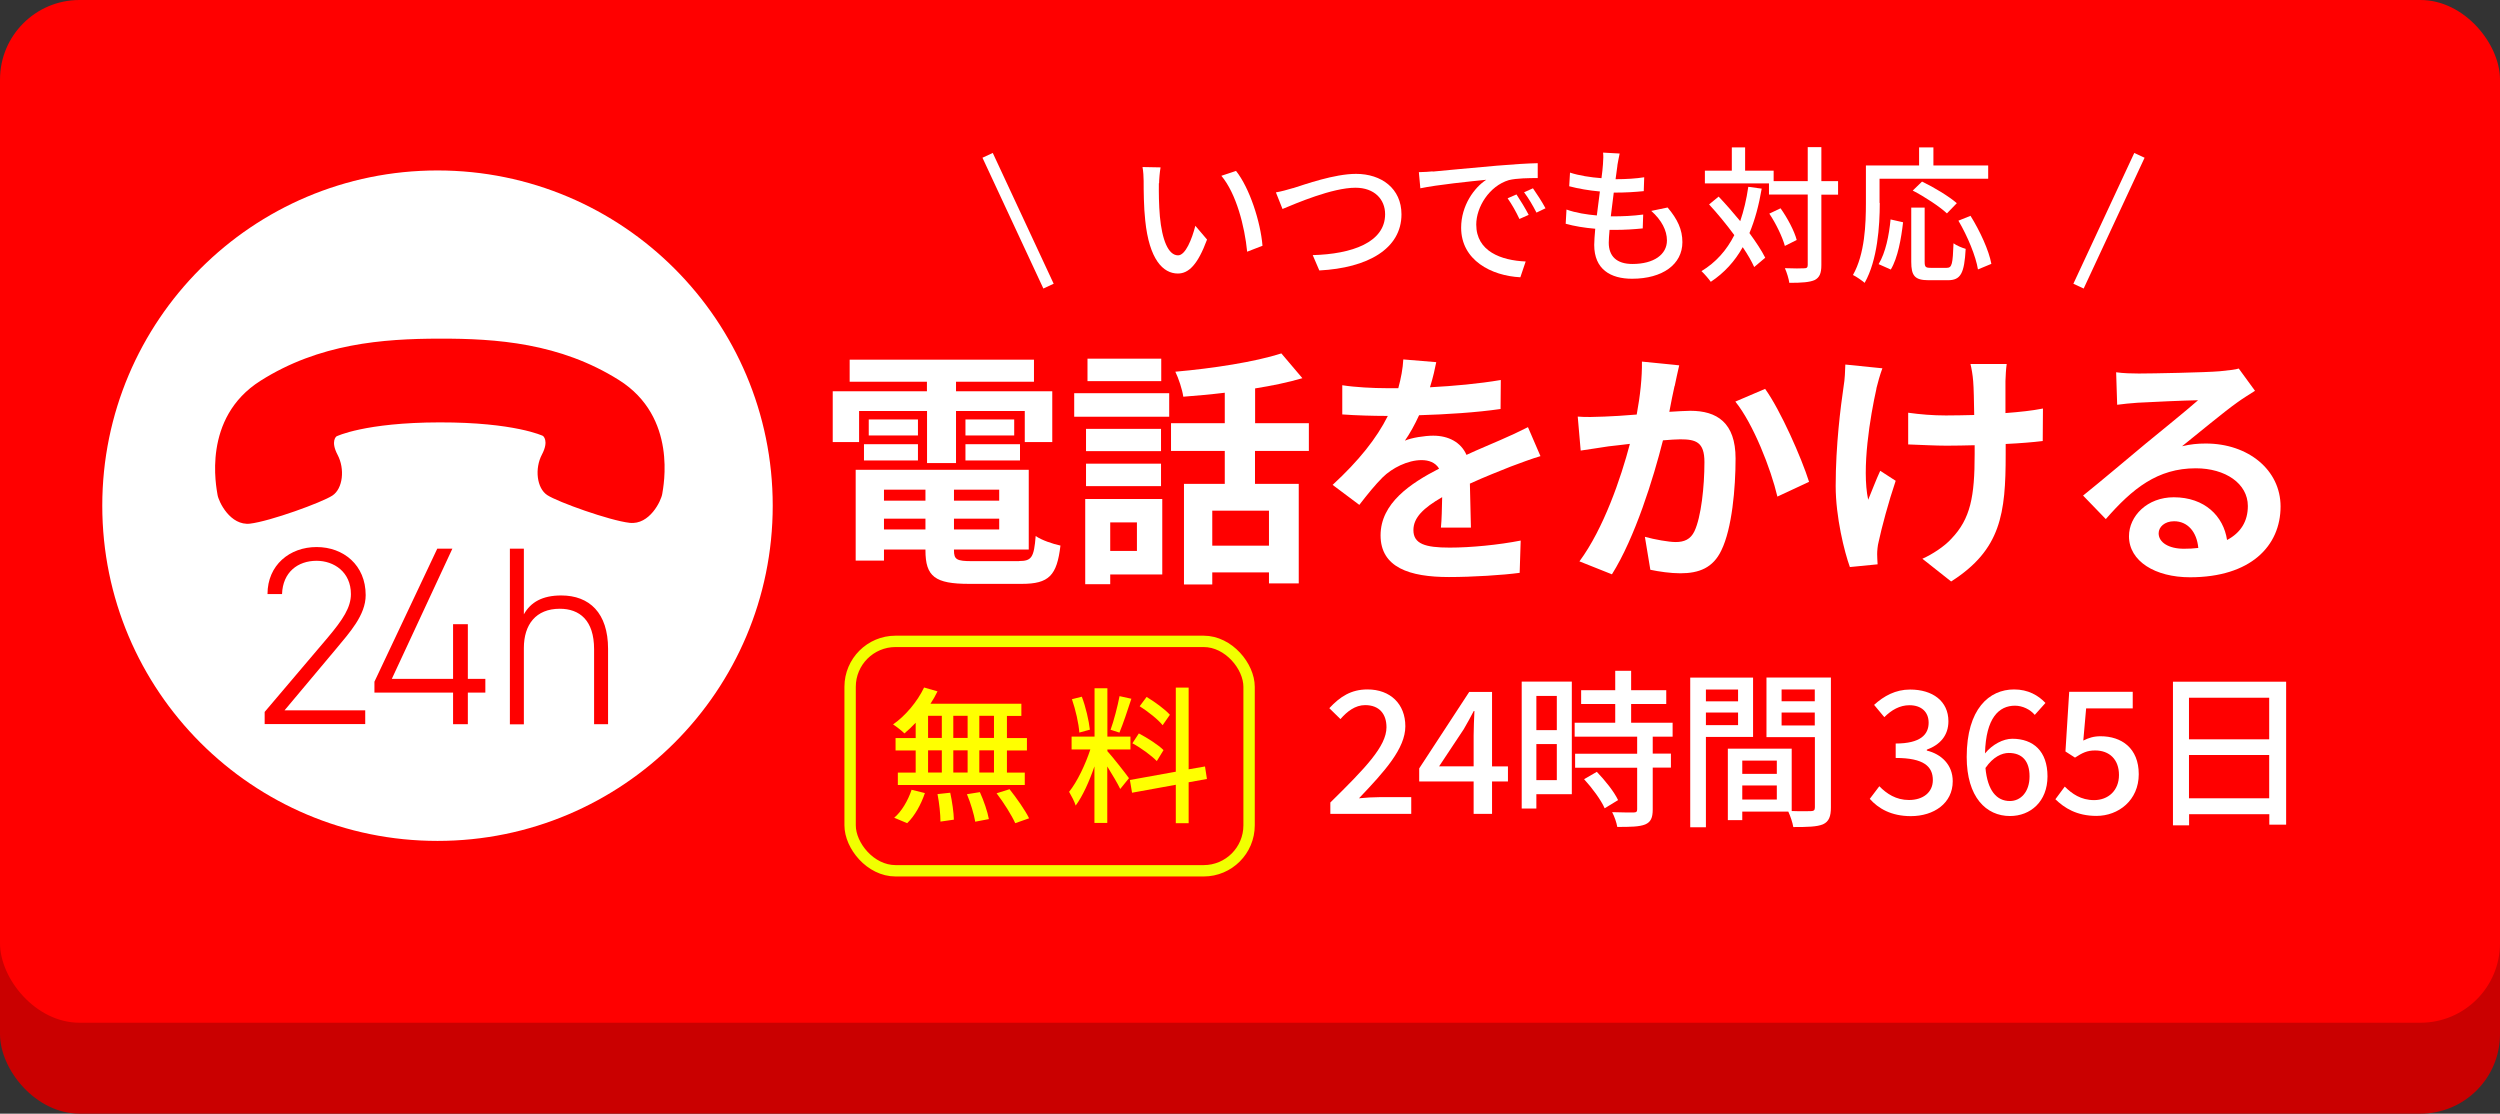 <?xml version="1.0" encoding="UTF-8"?><svg id="_レイヤー_2" xmlns="http://www.w3.org/2000/svg" viewBox="0 0 220 98"><rect x="0" y="0" width="220" height="98" fill="#333333" stroke="none"/><defs><style>.cls-1{fill:#fff;}.cls-2{fill:#ff0;}.cls-3{fill:red;}.cls-4{fill:#ca0000;}.cls-5{stroke:#f1ff00;}.cls-5,.cls-6{fill:none;stroke-miterlimit:10;}.cls-6{stroke:#fff;}</style></defs><g id="other"><rect class="cls-4" y="7" width="220" height="91" rx="7" ry="7"/><rect class="cls-3" width="220" height="90" rx="7" ry="7"/><g><path class="cls-1" d="M75.59,38.9h-2.31v-4.47h8.29v-.84h-6.8v-1.94h16.22v1.94h-6.86v.84h8.47v4.47h-2.42v-2.73h-6.05v4.58h-2.55v-4.58h-5.98v2.73Zm14.1,10.47c1.1,0,1.3-.33,1.45-2.2,.53,.37,1.52,.7,2.18,.84-.31,2.64-1.01,3.37-3.41,3.37h-4.62c-3.01,0-3.85-.64-3.85-2.95v-.07h-3.65v.97h-2.49v-7.99h15.23v7.02h-6.58v.07c0,.81,.24,.95,1.58,.95h4.16Zm-13.66-10.28h4.75v1.43h-4.75v-1.43Zm4.75-.77h-4.33v-1.41h4.33v1.41Zm-2.99,4.77v.97h3.65v-.97h-3.65Zm3.65,3.5v-.95h-3.65v.95h3.65Zm6.49-3.5h-3.98v.97h3.98v-.97Zm0,3.5v-.95h-3.98v.95h3.98Zm1.32-9.68v1.41h-4.29v-1.41h4.29Zm-4.29,2.18h4.8v1.43h-4.8v-1.43Z"/><path class="cls-1" d="M94.53,34.6h8.36v2.07h-8.36v-2.07Zm7.75,15.95h-4.58v.86h-2.2v-7.5h6.78v6.65Zm-.11-10.85h-6.6v-1.96h6.6v1.96Zm-6.6,1.1h6.6v1.98h-6.6v-1.98Zm6.62-7.26h-6.49v-1.98h6.49v1.98Zm-4.49,12.43v2.51h2.35v-2.51h-2.35Zm12.74-6.29v2.9h3.85v8.76h-2.62v-.97h-4.99v1.06h-2.49v-8.85h3.59v-2.9h-4.73v-2.44h4.73v-2.68c-1.23,.15-2.49,.26-3.65,.35-.09-.64-.42-1.63-.7-2.2,3.3-.29,7-.86,9.33-1.61l1.85,2.18c-1.25,.37-2.66,.66-4.16,.9v3.06h4.73v2.44h-4.73Zm1.23,5.26h-4.99v3.08h4.99v-3.08Z"/><path class="cls-1" d="M125.84,34.08c2.09-.11,4.29-.31,6.23-.64l-.02,2.55c-2.09,.31-4.8,.48-7.17,.55-.37,.81-.81,1.61-1.25,2.24,.57-.26,1.76-.44,2.49-.44,1.34,0,2.44,.57,2.93,1.69,1.14-.53,2.07-.9,2.97-1.3,.86-.37,1.63-.73,2.44-1.14l1.1,2.55c-.7,.2-1.87,.64-2.62,.92-.99,.4-2.24,.88-3.59,1.5,.02,1.23,.07,2.86,.09,3.87h-2.64c.07-.66,.09-1.72,.11-2.68-1.65,.95-2.53,1.8-2.53,2.9,0,1.21,1.03,1.54,3.19,1.54,1.87,0,4.31-.24,6.25-.62l-.09,2.84c-1.45,.2-4.16,.37-6.23,.37-3.45,0-6.01-.84-6.01-3.67s2.64-4.58,5.15-5.87c-.33-.55-.92-.75-1.54-.75-1.23,0-2.6,.7-3.43,1.52-.66,.66-1.3,1.45-2.05,2.42l-2.35-1.76c2.31-2.13,3.87-4.09,4.86-6.07h-.29c-.9,0-2.51-.04-3.72-.13v-2.57c1.12,.18,2.75,.26,3.87,.26h1.06c.24-.88,.4-1.74,.44-2.53l2.9,.24c-.11,.55-.26,1.28-.55,2.2Z"/><path class="cls-1" d="M147.36,33.97c-.15,.66-.31,1.47-.46,2.27,.73-.04,1.39-.09,1.85-.09,2.33,0,3.98,1.03,3.98,4.2,0,2.6-.31,6.16-1.25,8.08-.73,1.54-1.96,2.02-3.61,2.02-.86,0-1.89-.15-2.64-.31l-.48-2.9c.86,.24,2.11,.46,2.71,.46,.73,0,1.3-.22,1.65-.95,.59-1.25,.88-3.92,.88-6.09,0-1.76-.75-2-2.13-2-.35,0-.9,.04-1.52,.09-.84,3.34-2.46,8.56-4.49,11.79l-2.86-1.14c2.13-2.88,3.65-7.33,4.44-10.34-.79,.09-1.47,.18-1.89,.22-.62,.11-1.78,.26-2.44,.37l-.26-2.99c.79,.07,1.54,.02,2.35,0,.68-.02,1.72-.09,2.84-.18,.31-1.67,.48-3.28,.46-4.66l3.28,.33c-.13,.57-.29,1.28-.4,1.83Zm11.84,8.43l-2.79,1.3c-.57-2.44-2.13-6.42-3.7-8.36l2.62-1.12c1.36,1.89,3.21,6.09,3.87,8.19Z"/><path class="cls-1" d="M165.13,34.19c-.55,2.44-1.32,7.06-.73,9.79,.29-.68,.68-1.74,1.06-2.55l1.36,.88c-.64,1.89-1.23,4.11-1.5,5.37-.09,.33-.13,.81-.13,1.08,0,.22,.02,.59,.04,.9l-2.44,.24c-.48-1.32-1.25-4.4-1.25-7.13,0-3.61,.44-7,.7-8.78,.11-.62,.13-1.36,.15-1.91l3.26,.33c-.2,.53-.42,1.32-.53,1.78Zm11.35-.66v2.82c1.23-.09,2.4-.22,3.3-.4l-.02,2.86c-.88,.11-2.02,.2-3.26,.26v.92c0,5.19-.4,8.38-4.8,11.18l-2.53-2c.84-.37,1.94-1.08,2.55-1.76,1.69-1.76,2.05-3.72,2.05-7.44v-.79c-.84,.02-1.65,.04-2.46,.04-.95,0-2.31-.07-3.39-.11v-2.79c1.08,.15,2.16,.24,3.32,.24,.79,0,1.65-.02,2.49-.04-.02-1.23-.04-2.38-.09-2.97-.04-.55-.15-1.17-.24-1.52h3.19c-.07,.48-.09,1.01-.11,1.5Z"/><path class="cls-1" d="M188.21,32.87c1.17,0,5.88-.09,7.13-.2,.9-.09,1.41-.15,1.67-.24l1.43,1.96c-.51,.33-1.03,.64-1.54,1.01-1.19,.84-3.5,2.77-4.88,3.87,.73-.18,1.39-.24,2.09-.24,3.74,0,6.58,2.33,6.58,5.54,0,3.48-2.64,6.23-7.97,6.23-3.06,0-5.37-1.41-5.37-3.61,0-1.78,1.61-3.43,3.94-3.43,2.73,0,4.38,1.67,4.69,3.76,1.21-.64,1.83-1.65,1.83-2.99,0-1.98-1.98-3.32-4.58-3.32-3.37,0-5.57,1.78-7.92,4.47l-2-2.07c1.56-1.25,4.22-3.5,5.52-4.58,1.23-1.01,3.52-2.86,4.6-3.81-1.12,.02-4.16,.15-5.32,.22-.59,.04-1.3,.11-1.8,.18l-.09-2.86c.62,.09,1.39,.11,2,.11Zm3.96,15.42c.46,0,.88-.02,1.28-.07-.13-1.43-.95-2.35-2.13-2.35-.84,0-1.36,.51-1.36,1.06,0,.81,.9,1.36,2.22,1.36Z"/></g><g><path class="cls-1" d="M117.08,70.61c3.07-3.02,4.93-4.94,4.93-6.61,0-1.17-.63-1.95-1.88-1.95-.87,0-1.59,.56-2.17,1.23l-.98-.96c.95-1.02,1.92-1.65,3.36-1.65,2.02,0,3.33,1.29,3.33,3.24s-1.79,3.94-4.08,6.34c.56-.06,1.26-.1,1.8-.1h2.8v1.47h-7.12v-1Z"/><path class="cls-1" d="M129.68,68.77h-4.79v-1.15l4.4-6.73h2.01v6.55h1.4v1.33h-1.4v2.85h-1.62v-2.85Zm0-1.33v-2.71c0-.6,.04-1.56,.07-2.16h-.06c-.27,.54-.57,1.05-.88,1.6l-2.17,3.27h3.04Z"/><path class="cls-1" d="M138.32,69.89h-3.12v1.26h-1.29v-11.17h4.41v9.91Zm-3.12-8.65v3.01h1.8v-3.01h-1.8Zm1.8,7.41v-3.17h-1.8v3.17h1.8Zm8.44-3.83v1.5h1.6v1.23h-1.6v3.69c0,.72-.17,1.1-.66,1.31-.52,.21-1.29,.22-2.46,.22-.06-.38-.25-.92-.45-1.3,.84,.03,1.67,.03,1.89,.03,.24-.01,.31-.07,.31-.28v-3.66h-5.46v-1.23h5.46v-1.5h-5.5v-1.23h3.57v-1.65h-3v-1.21h3v-1.71h1.4v1.71h3.09v1.21h-3.09v1.65h3.65v1.23h-1.74Zm-4.92,3.1c.72,.75,1.54,1.77,1.87,2.49l-1.18,.72c-.31-.72-1.1-1.79-1.81-2.56l1.12-.65Z"/><path class="cls-1" d="M150.12,64.85v7.95h-1.38v-13.17h5.53v5.22h-4.15Zm0-4.17v1.04h2.83v-1.04h-2.83Zm2.83,3.13v-1.11h-2.83v1.11h2.83Zm8.17,7.24c0,.79-.17,1.25-.7,1.49-.53,.22-1.35,.24-2.61,.24-.06-.38-.26-.98-.44-1.36h-4.05v.75h-1.27v-6.29h5.62v5.49c.73,.03,1.46,.01,1.69,.01,.27-.01,.35-.09,.35-.34v-6.17h-4.26v-5.25h5.67v11.43Zm-7.8-4.12v1.17h3.04v-1.17h-3.04Zm3.04,3.43v-1.24h-3.04v1.24h3.04Zm.42-9.69v1.04h2.92v-1.04h-2.92Zm2.92,3.17v-1.14h-2.92v1.14h2.92Z"/><path class="cls-1" d="M164.54,70.3l.84-1.11c.65,.66,1.47,1.21,2.61,1.21,1.25,0,2.1-.68,2.1-1.75,0-1.19-.78-1.95-3.27-1.95v-1.27c2.18,0,2.9-.79,2.9-1.83,0-.96-.65-1.54-1.69-1.54-.85,0-1.58,.42-2.21,1.05l-.9-1.08c.87-.79,1.89-1.35,3.17-1.35,1.98,0,3.37,1.02,3.37,2.79,0,1.25-.73,2.07-1.9,2.5v.08c1.27,.31,2.28,1.24,2.28,2.7,0,1.94-1.66,3.07-3.69,3.07-1.74,0-2.87-.69-3.6-1.51Z"/><path class="cls-1" d="M173.07,66.61c0-4.23,1.98-5.94,4.17-5.94,1.23,0,2.13,.52,2.76,1.19l-.94,1.05c-.4-.48-1.08-.81-1.74-.81-1.4,0-2.56,1.05-2.64,4.2,.65-.79,1.6-1.29,2.4-1.29,1.85,0,3.1,1.09,3.1,3.31s-1.5,3.49-3.3,3.49c-2.1,0-3.81-1.66-3.81-5.2Zm1.65,.96c.18,2,.98,2.92,2.15,2.92,.96,0,1.73-.81,1.73-2.17s-.66-2.06-1.83-2.06c-.61,0-1.38,.35-2.04,1.31Z"/><path class="cls-1" d="M180.87,70.34l.83-1.12c.63,.63,1.42,1.19,2.58,1.19,1.24,0,2.19-.84,2.19-2.21s-.84-2.16-2.1-2.16c-.71,0-1.12,.21-1.77,.63l-.84-.54,.33-5.25h5.59v1.46h-4.1l-.25,2.83c.48-.24,.92-.38,1.52-.38,1.84,0,3.36,1.04,3.36,3.34s-1.79,3.67-3.72,3.67c-1.74,0-2.83-.7-3.62-1.47Z"/><path class="cls-1" d="M201.18,59.99v12.58h-1.48v-.92h-7.06v.98h-1.42v-12.64h9.97Zm-8.55,1.41v3.66h7.06v-3.66h-7.06Zm7.06,8.85v-3.81h-7.06v3.81h7.06Z"/></g><rect class="cls-5" x="74.81" y="56.44" width="35.11" height="20.19" rx="4" ry="4"/><g><path class="cls-2" d="M80.58,63.6c-.33,.35-.66,.66-.99,.94-.22-.22-.7-.6-1-.79,1.1-.77,2.13-2,2.73-3.25l1.18,.34c-.18,.38-.39,.74-.62,1.09h8v1.07h-1.27v1.95h1.76v1.09h-1.76v1.95h1.57v1.09h-11.17v-1.09h1.57v-1.95h-1.77v-1.09h1.77v-1.34Zm-1.89,8.36c.64-.53,1.22-1.52,1.53-2.46l1.17,.29c-.33,.98-.88,2-1.56,2.65l-1.14-.48Zm2.98-7.02h1.21v-1.95h-1.21v1.95Zm0,3.04h1.21v-1.95h-1.21v1.95Zm1.95,1.78c.17,.77,.31,1.77,.32,2.37l-1.18,.17c0-.61-.1-1.64-.26-2.42l1.12-.12Zm1.53-4.82v-1.95h-1.26v1.95h1.26Zm-1.26,1.09v1.95h1.26v-1.95h-1.26Zm2.34,3.68c.34,.74,.68,1.74,.79,2.37l-1.2,.23c-.1-.62-.4-1.64-.73-2.42l1.13-.18Zm1.24-6.72h-1.29v1.95h1.29v-1.95Zm0,3.04h-1.29v1.95h1.29v-1.95Zm1.37,3.42c.62,.78,1.38,1.86,1.72,2.56l-1.22,.43c-.31-.69-1.01-1.81-1.64-2.63l1.14-.36Z"/><path class="cls-2" d="M97.44,66.09c.39,.42,1.64,2,1.91,2.39l-.77,.95c-.22-.47-.71-1.29-1.14-1.98v4.97h-1.13v-4.98c-.44,1.3-1.04,2.63-1.65,3.45-.1-.35-.39-.88-.58-1.21,.7-.86,1.44-2.41,1.87-3.73h-1.65v-1.13h2.02v-4.25h1.13v4.25h2.03v1.13h-2.03v.14Zm-2.46-1.62c-.05-.79-.33-2.02-.65-2.94l.87-.22c.35,.91,.62,2.11,.71,2.9l-.94,.26Zm4.58-2.98c-.33,1.01-.73,2.22-1.05,2.98l-.78-.25c.29-.79,.62-2.08,.79-2.96l1.04,.23Zm5.04,7.36v3.59h-1.13v-3.38l-3.85,.7-.19-1.12,4.04-.73v-7.4h1.13v7.19l1.44-.25,.17,1.1-1.61,.29Zm-2.8-1.87c-.46-.48-1.38-1.16-2.15-1.57l.57-.87c.75,.4,1.72,1.01,2.17,1.47l-.6,.98Zm.52-3.15c-.4-.51-1.29-1.21-2.03-1.68l.61-.82c.73,.44,1.62,1.09,2.05,1.57l-.64,.92Z"/></g><g><circle class="cls-1" cx="38.5" cy="44.5" r="29.5"/><path class="cls-3" d="M22.01,46.08c1.76-.21,6.31-1.86,7.24-2.47,.93-.61,1.11-2.35,.46-3.58-.65-1.23-.1-1.63-.1-1.63,0,0,2.47-1.22,9.08-1.23,6.61-.01,9.09,1.19,9.09,1.19,0,0,.56,.41-.09,1.64-.65,1.23-.46,2.96,.47,3.57,.93,.61,5.49,2.24,7.25,2.44,1.76,.2,2.78-1.95,2.87-2.56,.09-.61,1.38-6.75-3.82-10.01-5.19-3.26-10.78-3.65-15.78-3.64-5,.01-10.58,.43-15.76,3.71-5.18,3.28-3.87,9.41-3.78,10.02,.09,.61,1.12,2.76,2.88,2.55Z"/><g><path class="cls-3" d="M32.13,63.72h-8.84v-1.07l5.55-6.54c1.34-1.59,2.04-2.66,2.04-3.83,0-1.95-1.5-2.93-3.02-2.93-1.66,0-2.98,1.01-3.04,2.93h-1.28c0-2.55,1.95-4.14,4.32-4.14s4.32,1.59,4.32,4.23c0,1.77-1.43,3.31-2.62,4.75l-4.52,5.39h7.1v1.21Z"/><path class="cls-3" d="M39.81,48.28l-5.33,11.46h5.39v-4.81h1.3v4.81h1.54v1.21h-1.54v2.78h-1.3v-2.78h-6.92v-.96l5.53-11.71h1.32Z"/><path class="cls-3" d="M44.87,48.28h1.23v5.78c.6-1.07,1.63-1.66,3.29-1.66,2.48,0,4.12,1.54,4.12,4.7v6.63h-1.23v-6.6c0-2.55-1.28-3.56-3.02-3.56-2.1,0-3.16,1.39-3.16,3.45v6.72h-1.23v-15.45Z"/></g></g><g><g><path class="cls-1" d="M101.98,16.12c-.01,.82,0,1.91,.09,2.93,.19,2.04,.73,3.42,1.6,3.42,.65,0,1.22-1.42,1.52-2.6l1.03,1.21c-.82,2.22-1.62,2.99-2.57,2.99-1.31,0-2.52-1.25-2.87-4.67-.13-1.14-.14-2.7-.14-3.48,0-.32-.03-.87-.1-1.22l1.59,.03c-.07,.38-.13,1.05-.13,1.4Zm9.11,5.51l-1.34,.52c-.22-2.24-.96-5.12-2.27-6.68l1.29-.43c1.2,1.51,2.16,4.49,2.33,6.59Z"/><path class="cls-1" d="M113.78,16.56c1.05-.33,3.64-1.26,5.55-1.26,2.24,0,4,1.29,4,3.56,0,3.04-2.98,4.72-7.23,4.94l-.58-1.35c3.45-.09,6.37-1.12,6.37-3.6,0-1.31-.94-2.33-2.61-2.33-2.04,0-5.24,1.38-6.42,1.87l-.58-1.46c.47-.08,1.01-.23,1.51-.38Z"/><path class="cls-1" d="M126.08,15.1c.95-.09,3.26-.31,5.65-.52,1.39-.12,2.69-.2,3.59-.22v1.31c-.73,0-1.86,.01-2.54,.18-1.73,.52-2.87,2.38-2.87,3.91,0,2.37,2.21,3.16,4.35,3.25l-.47,1.39c-2.55-.13-5.21-1.5-5.21-4.36,0-1.96,1.16-3.54,2.21-4.22-1.31,.13-4.34,.44-5.8,.75l-.13-1.42c.49-.01,.95-.04,1.21-.07Zm8.44,3.81l-.81,.36c-.31-.66-.65-1.26-1.04-1.82l.78-.34c.31,.46,.79,1.25,1.07,1.79Zm1.48-.58l-.79,.38c-.34-.66-.68-1.24-1.09-1.79l.78-.35c.31,.44,.82,1.22,1.11,1.77Z"/><path class="cls-1" d="M142.33,14.59c-.04,.29-.09,.69-.16,1.18,.96,0,1.83-.06,2.52-.17l-.04,1.22c-.81,.08-1.55,.13-2.61,.13h-.03c-.09,.68-.18,1.42-.26,2.09h.18c.84,0,1.78-.04,2.67-.16l-.04,1.22c-.79,.08-1.59,.13-2.43,.13h-.49c-.04,.46-.07,.86-.07,1.13,0,1.18,.69,1.87,2.08,1.87,1.9,0,3.04-.84,3.04-2.07,0-.88-.47-1.79-1.38-2.6l1.44-.3c.87,1.03,1.3,1.94,1.3,3.05,0,1.95-1.74,3.22-4.43,3.22-1.88,0-3.33-.82-3.33-2.98,0-.34,.04-.83,.09-1.42-.95-.08-1.86-.23-2.6-.44l.07-1.25c.84,.3,1.78,.44,2.67,.52,.09-.69,.18-1.42,.27-2.11-.94-.08-1.91-.25-2.7-.46l.07-1.2c.79,.26,1.81,.42,2.77,.49,.07-.47,.1-.88,.13-1.22,.04-.52,.04-.77,.01-1.03l1.46,.08c-.09,.4-.14,.71-.2,1.03Z"/><path class="cls-1" d="M155.03,16.6c-.25,1.47-.6,2.77-1.08,3.91,.58,.79,1.08,1.55,1.39,2.17l-.97,.82c-.23-.51-.58-1.12-1.01-1.75-.7,1.25-1.62,2.26-2.81,3.05-.16-.23-.57-.71-.82-.94,1.27-.77,2.21-1.83,2.89-3.17-.7-.95-1.48-1.9-2.22-2.7l.84-.69c.62,.65,1.27,1.4,1.9,2.16,.31-.91,.55-1.91,.71-3.02l1.18,.16Zm6.72,.53h-1.47v6.2c0,.74-.17,1.09-.58,1.31-.44,.2-1.14,.25-2.24,.25-.05-.35-.22-.92-.39-1.29,.78,.03,1.48,.03,1.7,.01,.22,0,.31-.07,.31-.29v-6.2h-3.41v-.98h-5.64v-1.12h2.37v-2.05h1.17v2.05h2.51v.92h3v-2.99h1.2v2.99h1.47v1.17Zm-4.68,4.52c-.2-.75-.77-1.96-1.37-2.85l.99-.47c.61,.86,1.22,2.01,1.42,2.79l-1.04,.52Z"/><path class="cls-1" d="M165.42,17.86c0,2.03-.2,5.04-1.33,7.03-.22-.19-.75-.56-1.03-.69,1.05-1.85,1.14-4.49,1.14-6.34v-3.3h4.68v-1.59h1.26v1.59h4.82v1.17h-9.56v2.13Zm-.1,5.38c.61-1,.92-2.54,1.05-3.93l1.1,.25c-.16,1.42-.46,3.13-1.08,4.16l-1.08-.48Zm5.99,.33c.47,0,.53-.33,.6-2.16,.25,.19,.75,.4,1.07,.49-.12,2.16-.43,2.76-1.57,2.76h-1.69c-1.22,0-1.53-.39-1.53-1.62v-4.77h1.18v4.77c0,.46,.09,.53,.53,.53h1.42Zm.01-4.8c-.62-.58-1.95-1.46-3-2l.82-.79c1.03,.49,2.37,1.3,3.06,1.9l-.87,.9Zm2.09,.23c.83,1.33,1.62,3.05,1.83,4.22l-1.18,.49c-.18-1.14-.91-2.92-1.72-4.29l1.07-.43Z"/></g><line class="cls-6" x1="182.91" y1="25.18" x2="188.27" y2="13.67"/><line class="cls-6" x1="92.27" y1="25.18" x2="86.91" y2="13.67"/></g></g></svg>